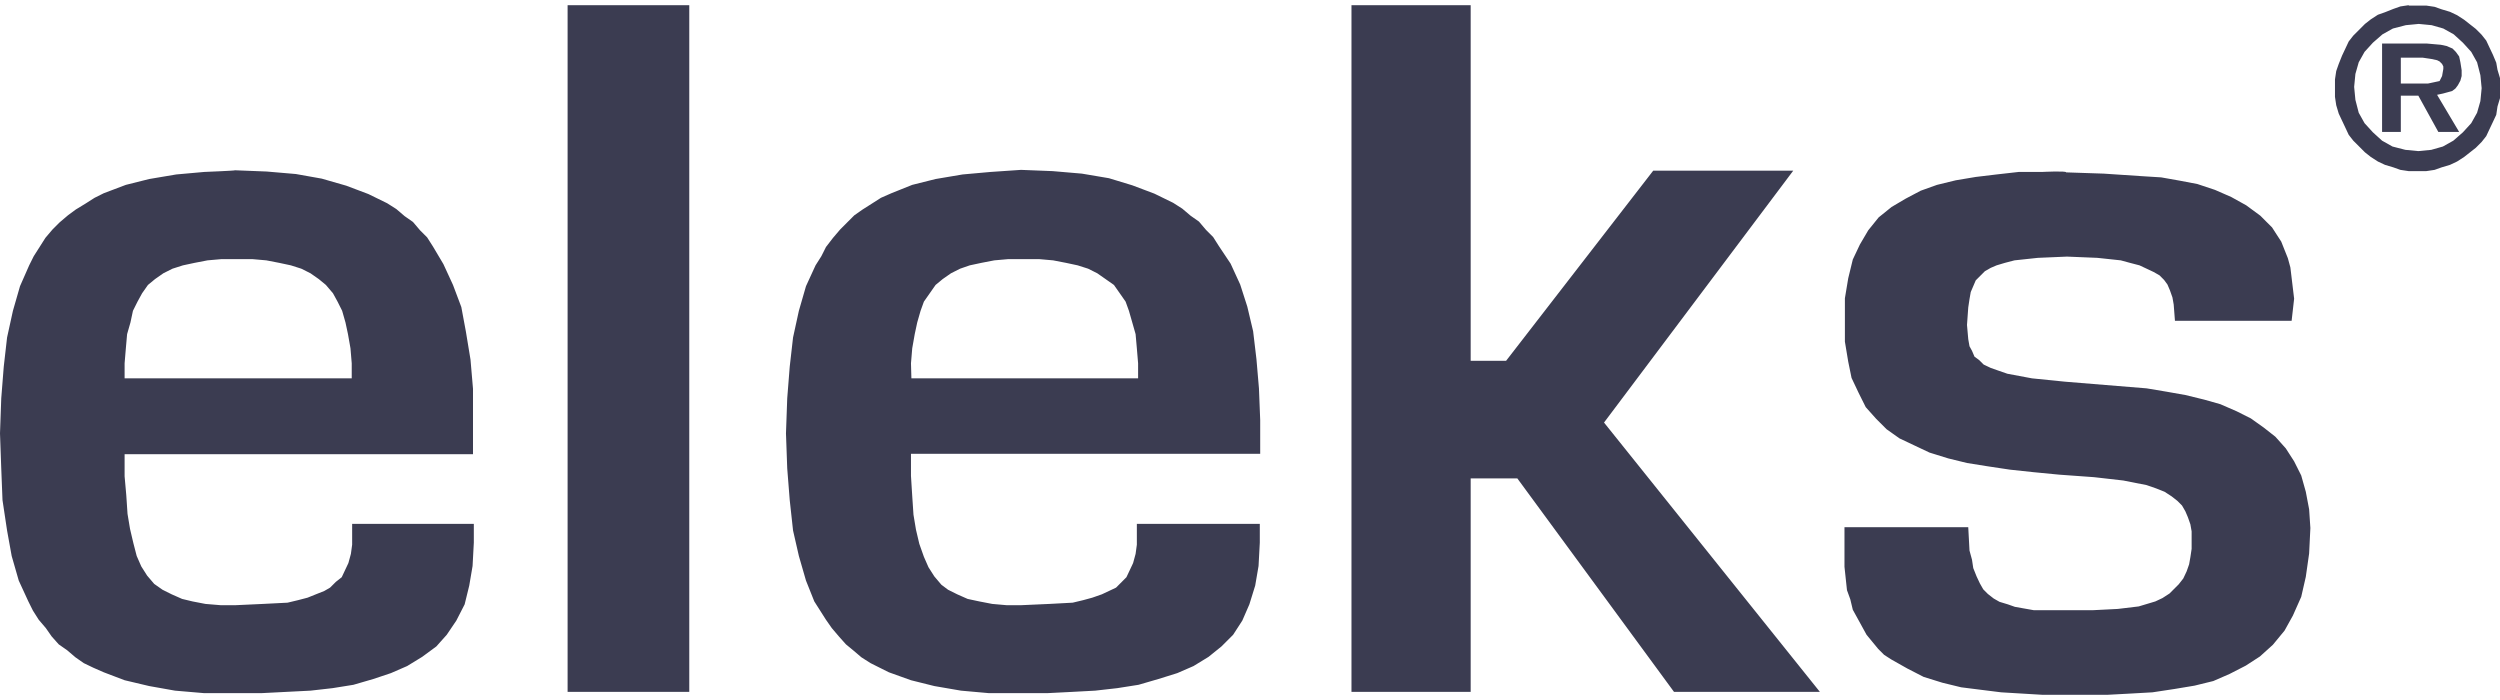 <?xml version="1.0" encoding="UTF-8"?> <svg xmlns="http://www.w3.org/2000/svg" width="100" height="28" viewBox="0 0 100 28" fill="none"><path d="M96.349 0.207L96.016 0.257L95.733 0.357L95.399 0.49L95.116 0.59L94.832 0.774L94.599 0.957L94.366 1.191L94.132 1.424L93.949 1.658L93.816 1.941L93.682 2.225L93.549 2.558L93.449 2.842L93.399 3.175V3.876L93.449 4.209L93.549 4.543L93.682 4.826L93.816 5.11L93.949 5.394L94.132 5.627L94.366 5.861L94.599 6.094L94.832 6.278L95.116 6.461L95.399 6.594L95.733 6.694L96.016 6.795L96.349 6.845H97.049L97.383 6.795L97.666 6.694L98 6.594L98.283 6.461L98.566 6.278L98.8 6.094L99.033 5.911L99.266 5.677L99.45 5.444L99.583 5.16L99.717 4.877L99.85 4.593L99.9 4.259L100 3.926V3.125L99.9 2.792L99.85 2.508L99.717 2.191L99.583 1.908L99.45 1.624L99.266 1.391L99.033 1.157L98.8 0.974L98.566 0.79L98.283 0.607L98 0.473L97.666 0.373L97.383 0.273L97.049 0.223H96.349V0.207ZM96.216 5.994L95.699 5.861L95.283 5.627L94.916 5.293L94.582 4.927L94.349 4.51L94.216 3.993L94.166 3.476L94.216 2.958L94.349 2.491L94.582 2.075L94.916 1.708L95.299 1.374L95.716 1.141L96.233 1.007L96.749 0.957L97.266 1.007L97.733 1.141L98.15 1.374L98.516 1.708L98.85 2.075L99.083 2.491L99.216 3.009L99.266 3.526L99.216 4.043L99.083 4.51L98.85 4.927L98.516 5.293L98.133 5.627L97.716 5.861L97.249 5.994L96.733 6.044L96.216 5.994ZM54.059 0.207V27.676H58.827V19.137H60.694L66.961 27.676H72.796L64.161 16.902L71.729 6.828H66.128L60.243 14.433H58.827V0.207H54.059ZM22.704 27.676H27.571V0.207H22.704V27.676ZM95.283 1.741V5.277H96.033V3.826H96.733L97.533 5.277H98.366L97.483 3.792L97.716 3.742L97.9 3.692L98.083 3.642L98.216 3.542L98.316 3.409L98.416 3.225L98.466 3.042V2.808L98.416 2.491L98.366 2.258L98.233 2.075L98.1 1.941L97.866 1.841L97.633 1.791L97.066 1.741H95.283ZM96.033 2.308H96.916L97.249 2.358L97.483 2.408L97.583 2.458L97.683 2.558L97.733 2.658V2.758L97.683 3.042L97.633 3.142L97.583 3.242L97.35 3.292L97.116 3.342H96.033V2.308ZM81.68 6.878H80.747L79.863 6.978L79.03 7.078L78.23 7.212L77.48 7.395L76.829 7.628L76.229 7.945L75.663 8.279L75.146 8.696L74.729 9.213L74.396 9.78L74.112 10.38L73.929 11.131L73.796 11.931V13.666L73.929 14.467L74.062 15.117L74.346 15.717L74.629 16.285L75.046 16.752L75.463 17.169L75.979 17.535L76.579 17.819L77.18 18.103L77.93 18.336L78.68 18.52L79.513 18.653L80.397 18.786L81.33 18.886L82.364 18.986L83.764 19.087L84.931 19.22L85.864 19.404L86.248 19.537L86.581 19.67L86.865 19.854L87.098 20.037L87.281 20.221L87.415 20.454L87.515 20.688L87.615 20.971L87.665 21.255V21.955L87.615 22.289L87.565 22.572L87.465 22.856L87.331 23.14L87.148 23.373L86.965 23.556L86.781 23.74L86.498 23.923L86.214 24.057L85.881 24.157L85.548 24.257L84.714 24.357L83.731 24.407H81.347L80.597 24.274L80.313 24.174L79.98 24.073L79.747 23.94L79.513 23.757L79.33 23.573L79.197 23.34L79.063 23.056L78.93 22.723L78.88 22.389L78.78 22.022L78.73 21.088H73.779V22.672L73.829 23.14L73.879 23.607L74.012 23.973L74.112 24.39L74.296 24.724L74.479 25.058L74.662 25.391L74.896 25.675L75.129 25.958L75.363 26.192L75.646 26.375L76.296 26.742L76.946 27.076L77.696 27.309L78.446 27.492L79.246 27.593L80.047 27.693L80.88 27.743L81.714 27.793H84.281L85.214 27.743L86.098 27.693L86.981 27.559L87.781 27.426L88.531 27.242L89.181 26.959L89.832 26.625L90.398 26.258L90.915 25.791L91.382 25.224L91.715 24.624L92.049 23.873L92.232 23.073L92.365 22.139L92.415 21.121L92.365 20.371L92.232 19.67L92.049 19.02L91.765 18.453L91.432 17.936L91.015 17.469L90.548 17.102L90.032 16.735L89.465 16.451L88.815 16.168L88.165 15.984L87.415 15.801L86.664 15.668L85.864 15.534L84.231 15.401L82.597 15.267L81.28 15.134L80.297 14.95L79.913 14.817L79.63 14.717L79.347 14.583L79.163 14.4L78.98 14.267L78.88 14.033L78.78 13.85L78.73 13.566L78.68 12.999L78.73 12.298L78.78 11.965L78.83 11.681L78.93 11.448L79.03 11.214L79.213 11.031L79.397 10.847L79.63 10.714L79.863 10.614L80.197 10.514L80.58 10.414L81.514 10.314L82.68 10.264L83.897 10.314L84.831 10.414L85.198 10.514L85.581 10.614L85.864 10.747L86.148 10.881L86.381 11.014L86.564 11.198L86.698 11.381L86.798 11.615L86.898 11.898L86.948 12.182L86.998 12.832H91.665L91.765 11.948L91.715 11.531L91.665 11.114L91.615 10.697L91.515 10.33L91.382 9.997L91.249 9.663L91.065 9.38L90.882 9.096L90.648 8.863L90.415 8.629L89.848 8.212L89.248 7.879L88.598 7.595L87.898 7.362L87.198 7.228L86.448 7.095L85.648 7.045L84.147 6.945L82.647 6.895C82.664 6.828 81.68 6.878 81.68 6.878ZM39.623 6.878L38.506 6.978L37.423 7.161L36.489 7.395L35.656 7.729L35.239 7.912L34.873 8.146L34.506 8.379L34.172 8.613L33.889 8.896L33.606 9.18L33.322 9.513L33.039 9.88L32.855 10.247L32.622 10.614L32.239 11.448L31.955 12.432L31.722 13.499L31.589 14.667L31.489 15.934L31.439 17.335L31.489 18.736L31.589 20.004L31.722 21.221L31.955 22.239L32.239 23.223L32.572 24.057L32.806 24.424L33.039 24.791L33.272 25.124L33.556 25.458L33.839 25.775L34.122 26.008L34.456 26.292L34.822 26.525L35.189 26.709L35.556 26.892L36.439 27.209L37.373 27.442L38.44 27.626L39.557 27.726H41.89L42.874 27.676L43.807 27.626L44.691 27.526L45.541 27.392L46.341 27.159L47.091 26.925L47.741 26.642L48.341 26.275L48.858 25.858L49.325 25.391L49.692 24.824L49.975 24.174L50.208 23.423L50.342 22.639L50.392 21.705V20.955H45.474V21.788L45.424 22.155L45.324 22.522L45.191 22.806L45.057 23.089L44.874 23.273L44.641 23.506L44.357 23.64L44.074 23.773L43.691 23.907L43.324 24.007L42.907 24.107L41.974 24.157L40.857 24.207H40.257L39.69 24.157L39.173 24.057L38.706 23.957L38.29 23.773L37.923 23.59L37.656 23.39L37.373 23.056L37.139 22.689L36.956 22.272L36.773 21.755L36.639 21.188L36.539 20.588L36.489 19.837L36.439 19.037V18.153H50.408V16.802L50.358 15.534L50.258 14.367L50.125 13.249L49.892 12.265L49.608 11.381L49.225 10.547L48.758 9.847L48.525 9.48L48.241 9.196L47.958 8.863L47.625 8.629L47.291 8.346L46.925 8.112L46.174 7.745L45.291 7.412L44.357 7.128L43.274 6.945L42.107 6.845L40.84 6.795L39.623 6.878ZM36.439 14.533L36.489 13.933L36.589 13.366L36.689 12.899L36.823 12.432L36.956 12.065L37.19 11.731L37.423 11.398L37.706 11.164L38.04 10.931L38.406 10.747L38.79 10.614L39.257 10.514L39.773 10.414L40.34 10.364H41.557L42.124 10.414L42.64 10.514L43.107 10.614L43.524 10.747L43.891 10.931L44.224 11.164L44.557 11.398L44.791 11.731L45.024 12.065L45.157 12.432L45.291 12.899L45.424 13.366L45.474 13.933L45.524 14.533V15.134H36.456L36.439 14.533ZM8.168 6.878L7.051 6.978L5.968 7.161L5.034 7.395L4.151 7.729L3.784 7.912L3.417 8.146L3.034 8.379L2.717 8.613L2.384 8.896L2.1 9.18L1.817 9.513L1.584 9.88L1.35 10.247L1.167 10.614L0.8 11.448L0.517 12.432L0.283 13.499L0.15 14.667L0.05 15.934L0 17.335L0.05 18.736L0.1 20.004L0.283 21.221L0.467 22.239L0.75 23.223L1.134 24.057L1.317 24.424L1.55 24.791L1.834 25.124L2.067 25.458L2.35 25.775L2.684 26.008L3.017 26.292L3.351 26.525L3.734 26.709L4.151 26.892L4.984 27.209L5.968 27.442L7.001 27.626L8.168 27.726H10.452L11.435 27.676L12.419 27.626L13.302 27.526L14.136 27.392L14.936 27.159L15.636 26.925L16.286 26.642L16.886 26.275L17.453 25.858L17.87 25.391L18.253 24.824L18.586 24.174L18.77 23.423L18.903 22.639L18.953 21.705V20.955H14.086V21.788L14.036 22.155L13.936 22.522L13.802 22.806L13.669 23.089L13.436 23.273L13.202 23.506L12.969 23.64L12.635 23.773L12.302 23.907L11.919 24.007L11.502 24.107L10.518 24.157L9.435 24.207H8.818L8.218 24.157L7.701 24.057L7.285 23.957L6.868 23.773L6.501 23.59L6.168 23.356L5.884 23.023L5.651 22.656L5.468 22.239L5.334 21.722L5.201 21.155L5.101 20.554L5.051 19.804L4.984 19.053V18.169H18.92V15.551L18.82 14.383L18.636 13.266L18.453 12.282L18.12 11.398L17.736 10.564L17.32 9.863L17.086 9.496L16.803 9.213L16.519 8.879L16.186 8.646L15.853 8.362L15.486 8.129L14.736 7.762L13.852 7.428L12.869 7.145L11.835 6.961L10.668 6.861L9.402 6.811C9.418 6.828 8.168 6.878 8.168 6.878ZM4.984 14.533L5.034 13.933L5.084 13.366L5.218 12.899L5.318 12.432L5.501 12.065L5.684 11.731L5.918 11.398L6.201 11.164L6.534 10.931L6.901 10.747L7.318 10.614L7.785 10.514L8.301 10.414L8.868 10.364H10.085L10.652 10.414L11.168 10.514L11.635 10.614L12.052 10.747L12.419 10.931L12.752 11.164L13.036 11.398L13.319 11.731L13.502 12.065L13.686 12.432L13.819 12.899L13.919 13.366L14.019 13.933L14.069 14.533V15.134H4.984V14.533Z" fill="#3B3C51"></path></svg> 